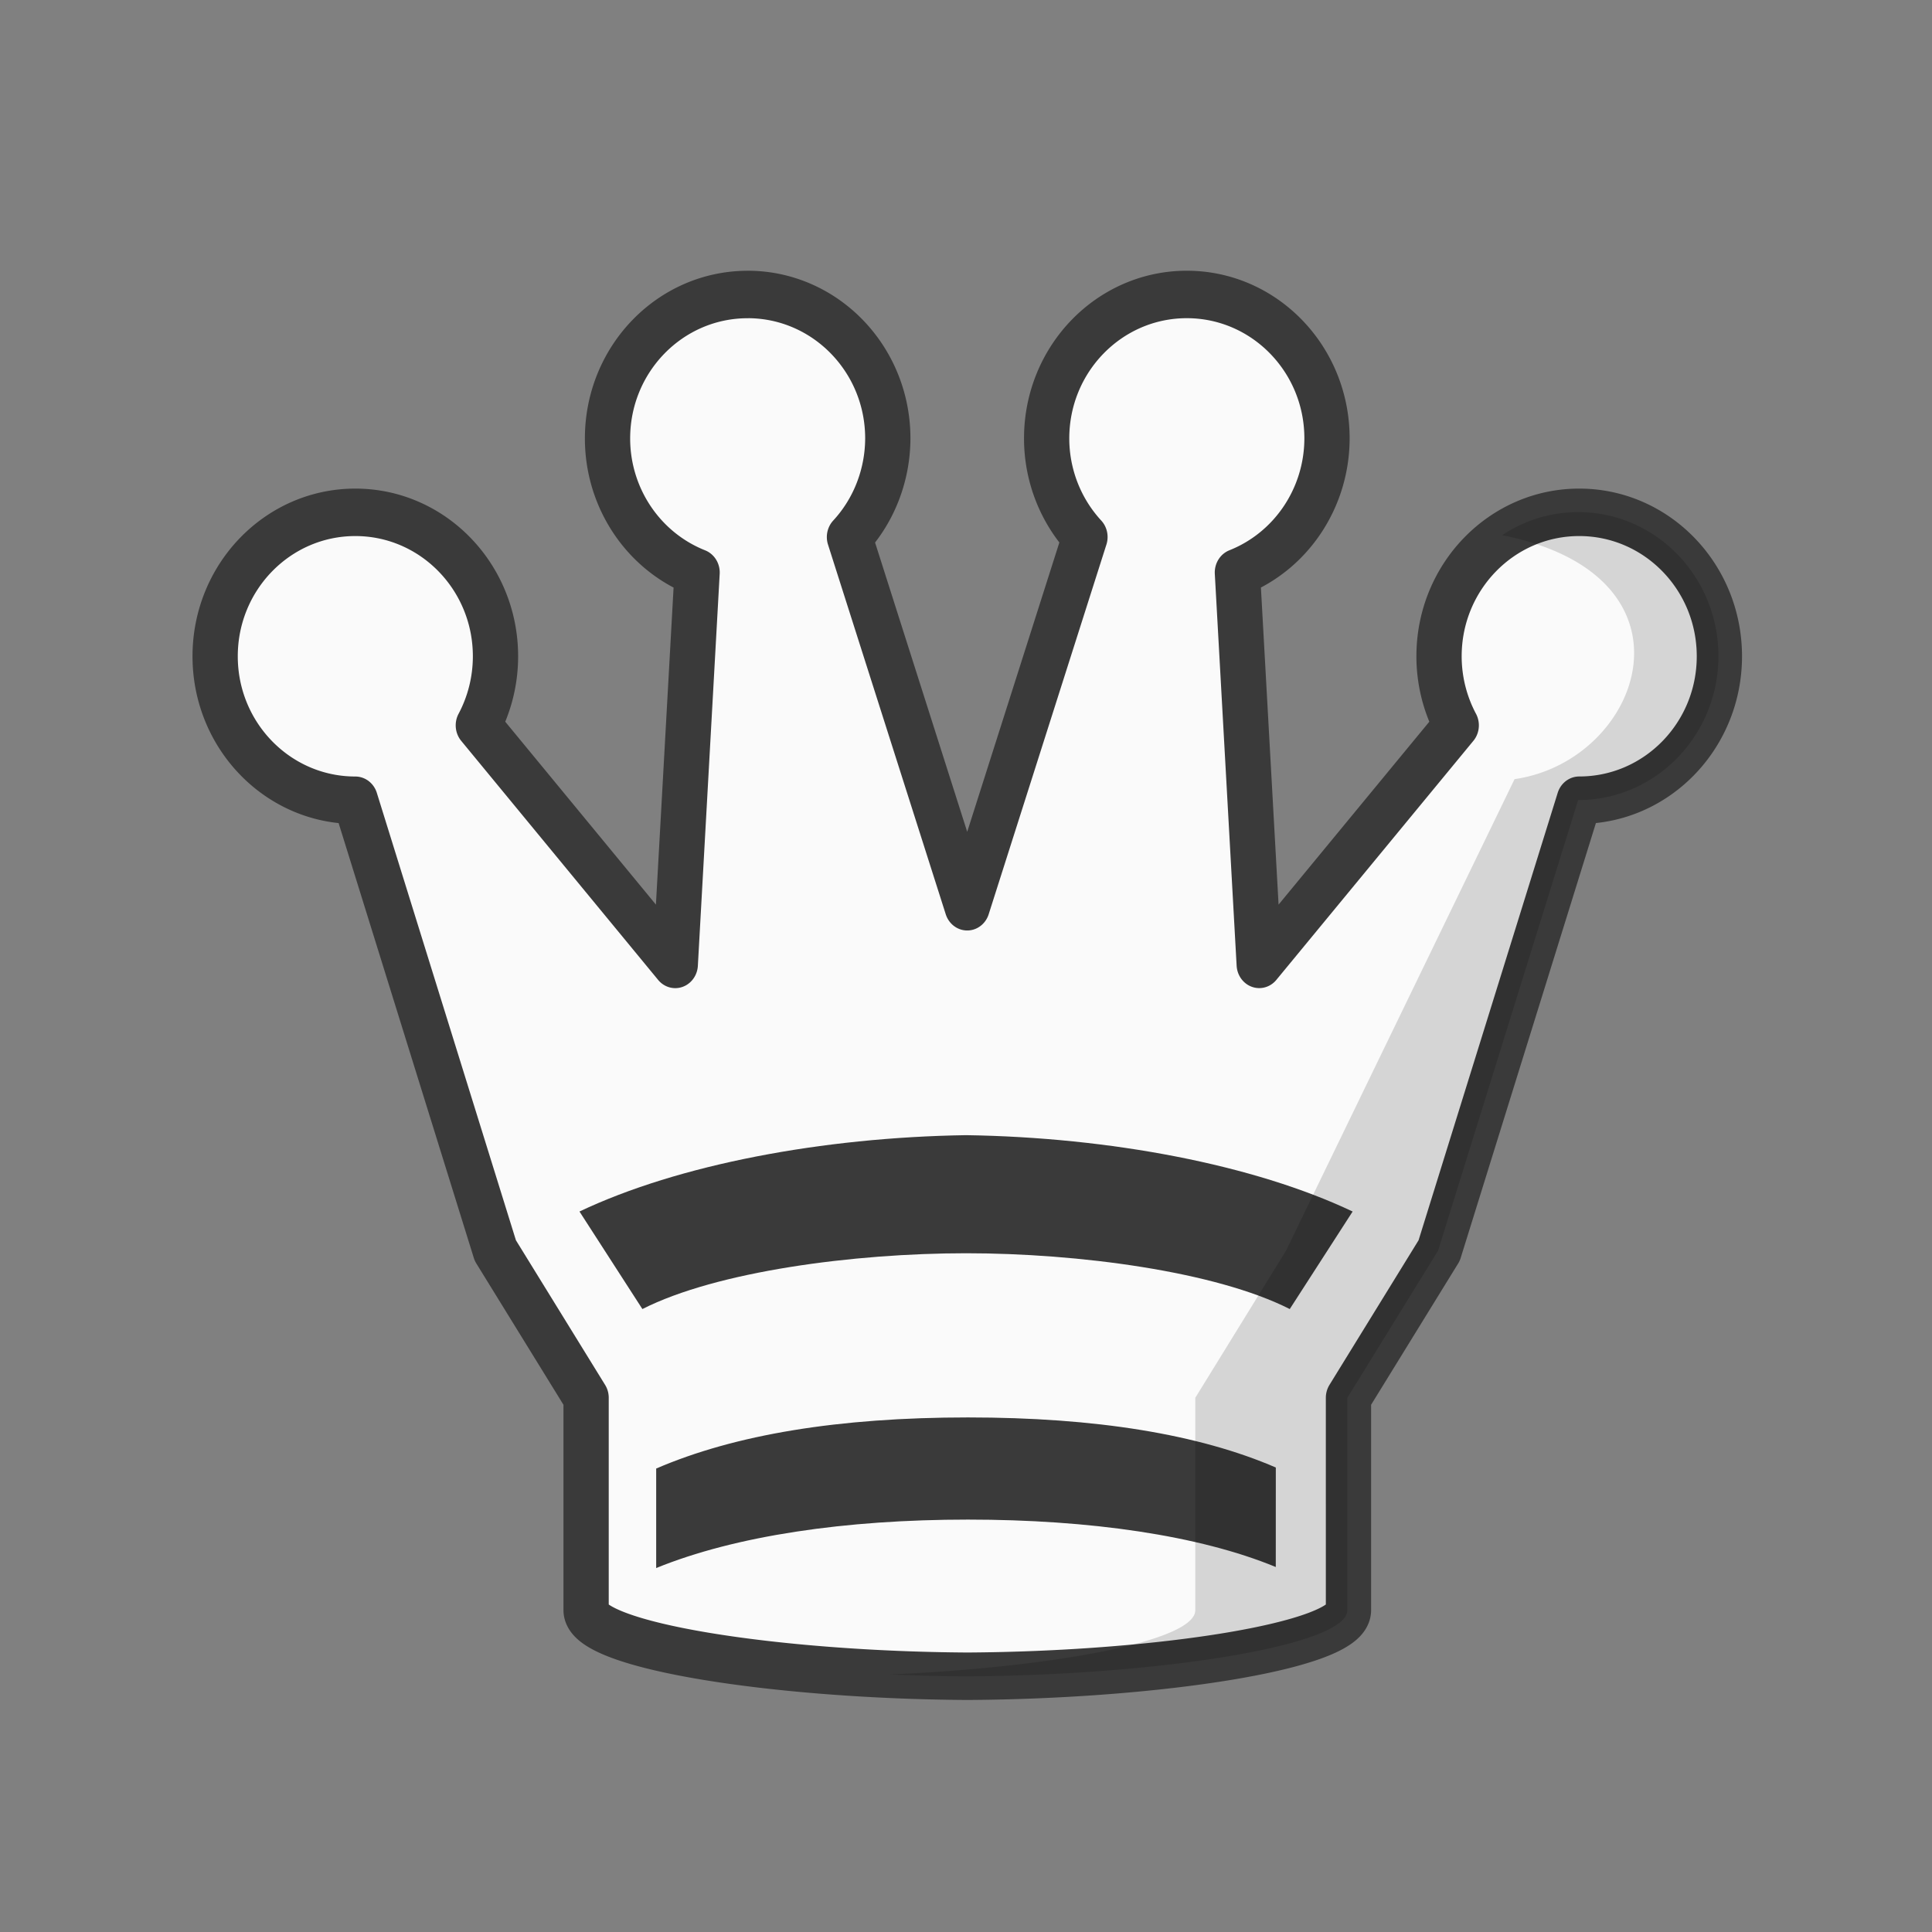 <svg xmlns="http://www.w3.org/2000/svg" fill-rule="evenodd" clip-rule="evenodd" image-rendering="optimizeQuality" shape-rendering="geometricPrecision" text-rendering="geometricPrecision" viewBox="0 0 50 50"><rect x="0" y="0" width="50" height="50" fill="#808080" stroke="none"/><g stroke-width="1.051"><path fill="#fafafa" stroke="#3a3a3a" stroke-linejoin="round" stroke-width="1.261" d="M-108.88-20.599c-2.157 0-3.905 1.712-3.905 3.825 0 1.577.992 2.992 2.495 3.562l-.608 10.413-5.486-6.352a3.764 3.764 0 0 0 .478-1.835c0-2.112-1.748-3.825-3.905-3.825s-3.905 1.713-3.905 3.825 1.749 3.825 3.905 3.825l3.9 11.965 2.529 3.912v5.64c0 .955 5.328 1.73 10.619 1.759 5.29-.028 10.619-.804 10.619-1.758V8.716l2.527-3.912 3.901-11.966c2.157 0 3.905-1.712 3.905-3.824 0-2.113-1.748-3.825-3.905-3.825-2.156 0-3.905 1.713-3.905 3.825 0 .641.165 1.272.479 1.835L-94.63-2.8l-.608-10.413c1.503-.57 2.494-1.985 2.496-3.563 0-2.112-1.749-3.824-3.906-3.824-2.156 0-3.904 1.712-3.904 3.825 0 .975.383 1.912 1.067 2.62l-3.28 9.824-3.28-9.823a3.783 3.783 0 0 0 1.068-2.621c0-2.113-1.749-3.825-3.905-3.825z" transform="matrix(.929 0 0 .974 120.5 27.685)"/><path fill="#3a3a3a" d="M33.018 37.979c-1.994-.861-4.654-1.296-7.968-1.296-3.343 0-6.03.443-8.068 1.323v2.575c2.05-.836 4.897-1.254 8.068-1.254 3.153 0 5.985.409 7.967 1.227zm-8.016-8.601c-3.72.057-7.445.76-10.005 1.976l1.628 2.524c1.92-.974 5.472-1.444 8.377-1.444 2.905 0 6.456.47 8.377 1.444l1.627-2.524c-2.56-1.215-6.284-1.92-10.004-1.976z"/><path d="M40.842 13.253c-.725 0-1.4.22-1.967.598 5.325 1.061 3.622 5.84.322 6.313l-5.914 12.201-2.349 3.81v5.498c0 .804-3.714 1.478-7.902 1.662a51.32 51.32 0 0 0 1.967.05c4.917-.027 9.87-.783 9.87-1.712v-5.497l2.349-3.81 3.625-11.66c2.004 0 3.63-1.668 3.63-3.726 0-2.059-1.626-3.727-3.63-3.727z" opacity=".15"/></g></svg>